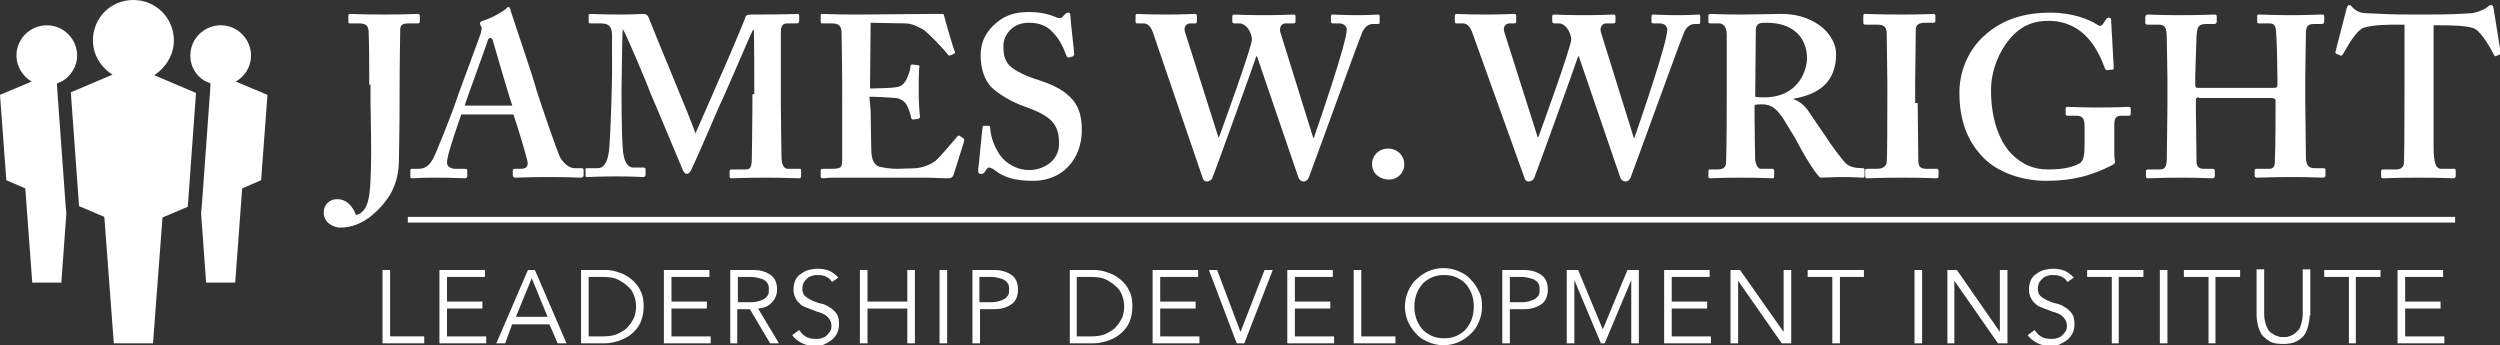 <?xml version="1.0" encoding="utf-8"?>
<!-- Generator: Adobe Illustrator 21.1.0, SVG Export Plug-In . SVG Version: 6.00 Build 0)  -->
<svg version="1.1" id="Layer_1" xmlns="http://www.w3.org/2000/svg" xmlns:xlink="http://www.w3.org/1999/xlink" x="0px" y="0px"
	 viewBox="0 0 395.4 54.6" style="enable-background:new 0 0 395.4 54.6;" xml:space="preserve">
<rect x="0" y="0" width="395.4" height="54.6" fill="#333333" stroke="none"/>
<style type="text/css">
	.st0{fill:#FFFFFF;}
</style>
<g>
	<g>
		<path class="st0" d="M58.4,13.4c0-0.6,0-7-0.1-8.5c-0.1-0.8-0.3-1.2-1.6-1.2h-1.4c-0.1,0-0.2-0.1-0.2-0.2v-1
			c0-0.2,0.1-0.3,0.2-0.3c0.4,0,1.7,0.1,5.6,0.1c3.4,0,4.6-0.1,5.2-0.1c0.2,0,0.3,0.1,0.3,0.3v0.9c0,0.2-0.1,0.3-0.3,0.3h-1.5
			c-1,0-1.3,0.3-1.3,1c0,0.6-0.1,5.2-0.1,9.6V16c0,4.5-0.1,8.1-0.1,9c0,2.1-0.3,3.8-1.4,5.8c-1.7,2.6-4.4,5.2-7.9,5.2
			c-0.8,0-2.6-0.6-2.6-2.4c0-1.2,0.9-2.1,2.1-2.1c1.6,0,2.5,1.2,3,2.5c0.8-0.1,1.6-0.9,1.9-2.2c0.8-2.6,0.4-13.1,0.4-15.7V13.4z"/>
		<path class="st0" d="M73,18c-0.3,0.8-2.1,6-2.2,7c-0.1,0.3-0.1,0.6-0.1,0.8c0,0.5,0.6,0.9,1.3,0.9h1.5c0.3,0,0.4,0.1,0.4,0.2v0.9
			c0,0.2-0.1,0.4-0.3,0.4c-0.5,0-2-0.1-4.5-0.1c-2.7,0-3.5,0.1-4,0.1c-0.2,0-0.2-0.2-0.2-0.5v-0.7c0-0.2,0.1-0.3,0.2-0.3h1.1
			c1,0,1.7-0.5,2.3-1.6c0.4-0.7,3-7.1,4-10.2L76,5.4c0.1-0.4,0.3-1,0.1-1.2C76,4,75.9,3.8,75.9,3.7c0-0.1,0.1-0.3,0.4-0.4
			c1.2-0.3,3.1-1.4,3.6-1.8c0.2-0.2,0.4-0.4,0.5-0.4c0.2,0,0.4,0.4,0.4,0.7c0.7,2.2,3.5,10.3,4.1,12.6c0.9,2.8,3.2,9.5,3.7,10.5
			c0.7,1.2,1.6,1.7,2.3,1.7H92c0.2,0,0.3,0.1,0.3,0.3v0.8c0,0.2-0.1,0.4-0.4,0.4c-0.7,0-1.4-0.1-5.3-0.1c-3,0-4.3,0.1-5.1,0.1
			c-0.3,0-0.4-0.2-0.4-0.4v-0.7c0-0.2,0.1-0.3,0.3-0.3h0.9c1,0,1.3-0.4,1.1-1.3c-0.3-1.3-1.7-5.9-2.2-7.3H73z M81,16.6
			c-0.4-1-2.8-9.3-3-10c-0.1-0.4-0.2-0.6-0.4-0.6c-0.2,0-0.4,0.1-0.5,0.5c-0.1,0.5-3.4,9.4-3.6,10.2H81z"/>
		<path class="st0" d="M119.3,14.9c0-1.1,0-10-0.1-10.2h-0.1c-0.3,0.5-4.8,11.1-5.3,12c-0.5,1.2-4.2,9.7-4.4,10
			c-0.1,0.3-0.4,0.8-0.8,0.8c-0.2,0-0.4-0.2-0.6-0.6c-0.1-0.2-4.8-11.5-5.1-12.1c-0.6-1.7-4-9.7-4.4-10.2c-0.1,0.5-0.2,9.6-0.2,10
			c0,0.4,0,6.6,0.2,8.9c0.1,1.7,0.6,3,1.7,3h1.6c0.2,0,0.3,0.1,0.3,0.3v0.9c0,0.1-0.1,0.3-0.4,0.3c-0.4,0-1.4-0.1-4.1-0.1
			c-3.1,0-4.3,0.1-4.7,0.1c-0.3,0-0.3-0.1-0.3-0.3v-0.9c0-0.1,0-0.2,0.2-0.2h1.7c1.2,0,1.6-1.3,1.8-2.6c0.3-2.5,0.5-11.4,0.5-12.1
			V5.8c0-1.3-0.2-2.1-1.8-2.1h-1.6c-0.2,0-0.3-0.1-0.3-0.3v-1c0-0.1,0.1-0.2,0.3-0.2c0.4,0,1.3,0.1,5.1,0.1c1.7,0,2.7-0.1,3.2-0.1
			c0.4,0,0.7,0.1,0.9,0.6c1.3,3.4,6.4,15.4,7.4,18.3c0.3-0.7,2.9-6.6,3.8-8.7c0.7-1.5,3.9-9,4.1-9.7c0.1-0.4,0.5-0.4,1.4-0.4
			c5.3,0,6.5-0.1,6.9-0.1c0.1,0,0.2,0.1,0.2,0.3v0.8c0,0.2-0.1,0.4-0.3,0.4h-1.6c-0.9,0-1,0.7-1,1.4c0,0.8,0,8,0,9v2.5
			c0,2.2,0.1,7.4,0.1,8.1c0,1.4,0.4,2,1,2h1.9c0.2,0,0.2,0.1,0.2,0.3v0.8c0,0.2,0,0.4-0.3,0.4c-0.4,0-2.2-0.1-5.3-0.1
			c-3.5,0-4.9,0.1-5.4,0.1c-0.2,0-0.3-0.1-0.3-0.3v-0.8c0-0.2,0.1-0.3,0.3-0.3h2.2c0.7,0,0.9-0.2,1-1.3c0-0.4,0.1-5.6,0.1-8.4V14.9z
			"/>
		<path class="st0" d="M137.7,17.5c0,1.9,0.1,5.5,0.1,6.1c0,1.9,0.6,2.6,1.4,2.8c0.6,0.1,1.4,0.3,2.8,0.3c0.7,0,2.3-0.1,3-0.1
			c0.7-0.1,2-0.4,3-1.2c0.7-0.6,2.7-3,3.4-3.8c0.1-0.2,0.3-0.2,0.4-0.1l0.6,0.4c0.1,0.1,0.1,0.2,0.1,0.4l-1.7,5.4
			c-0.1,0.3-0.4,0.5-0.8,0.5c-0.2,0-1,0-3.2-0.1c-2.3,0-6,0-12,0c-1.3,0-2.3,0-3.1,0c-0.7,0-1.2,0.1-1.6,0.1c-0.2,0-0.3-0.1-0.3-0.3
			v-0.9c0-0.2,0.1-0.3,0.4-0.3h1.2c1.7,0,1.8-0.2,1.8-1.6V12.9c0-3-0.1-7.4-0.1-7.9c-0.1-1-0.5-1.3-1.6-1.3H130
			c-0.1,0-0.2-0.1-0.2-0.3V2.5c0-0.2,0-0.3,0.2-0.3c0.8,0,2.1,0.1,5.1,0.1h1c1.6,0,9.9-0.1,11.5-0.1c0.6,0,1.3,0,1.4,0
			c0.2,0,0.3,0.1,0.3,0.2c0.1,0.5,1.5,5.4,1.7,5.7c0.1,0.2,0,0.3-0.1,0.4l-0.7,0.3c-0.1,0-0.2,0-0.3-0.2c-0.1-0.2-3.1-3.5-4-4
			c-0.8-0.4-1.7-0.9-2.7-0.9l-5.5-0.1l-0.1,10.4c1.1,0,3.7-0.1,4.1-0.2c0.8-0.1,1.2-0.4,1.7-1.3c0.2-0.5,0.6-1.4,0.6-2
			c0-0.2,0.1-0.3,0.3-0.3l0.9,0.1c0.1,0,0.3,0.1,0.2,0.3c-0.1,0.6-0.1,3-0.1,3.9c0,1.4,0.1,3.2,0.2,4c0,0.2-0.1,0.2-0.3,0.3
			l-0.8,0.1c-0.1,0-0.2,0-0.3-0.3c-0.1-0.6-0.4-1.4-0.6-1.8c-0.3-0.7-1-1.2-1.8-1.3c-1.3-0.1-3-0.2-4.2-0.2L137.7,17.5z"/>
		<path class="st0" d="M156.4,19.9c0.1,0,0.2,0.1,0.2,0.3c0.1,1.2,0.4,2.5,1.4,4.1c1.1,1.7,3,2.6,4.8,2.6c1.9,0,4.7-1.2,4.7-4.2
			c0-3.3-1.5-4.4-5.3-5.8c-1.2-0.4-3.5-1.4-5.3-3c-1.2-1.2-1.8-3-1.8-5.2c0-2,0.8-3.7,2.5-5.1c1.4-1.2,3-1.7,5.1-1.7
			c2.4,0,3.8,0.6,4.5,0.9c0.4,0.1,0.6,0.1,0.8-0.1l0.5-0.5c0.1-0.1,0.3-0.2,0.5-0.2s0.3,0.2,0.3,0.6c0,0.6,0.6,5.6,0.6,6
			c0,0.1-0.1,0.2-0.2,0.3l-0.6,0.2c-0.1,0-0.3,0-0.4-0.2c-0.4-1-0.9-2.5-2.2-3.8c-0.9-1-2.1-1.5-3.8-1.5c-2.9,0-4,2.3-4,3.6
			c0,1.2,0.1,2.3,1,3.2c0.9,0.9,3,1.8,4.4,2.2c2.1,0.7,3.8,1.4,5.2,2.8c1.2,1.2,1.8,2.7,1.8,5.2c0,4.4-2.9,8-7.7,8
			c-3,0-4.7-0.6-6.1-1.7c-0.4-0.3-0.7-0.4-0.9-0.4c-0.2,0-0.4,0.3-0.6,0.6c-0.2,0.4-0.4,0.4-0.7,0.4c-0.3,0-0.4-0.2-0.4-0.6
			c0.1-0.4,0.6-6.3,0.7-6.7c0-0.2,0.1-0.3,0.2-0.3L156.4,19.9z"/>
		<path class="st0" d="M182.3,5c-0.4-1-0.9-1.3-1.5-1.3h-1c-0.1,0-0.2-0.1-0.2-0.3V2.5c0-0.2,0.1-0.3,0.3-0.3c0.3,0,1.4,0.1,4.6,0.1
			c2.6,0,4.1-0.1,4.5-0.1c0.2,0,0.3,0.1,0.3,0.3v0.9c0,0.2-0.1,0.3-0.3,0.3h-0.7c-0.7,0-1.1,0.5-0.9,1.3l5.3,16.7l0.1,0
			c0.3-0.8,5.1-14,5.2-15.4c0-0.7-0.3-1.4-0.7-1.9C197,4,196.5,3.7,196,3.7h-0.8c-0.1,0-0.3-0.1-0.3-0.3V2.6c0-0.2,0.1-0.3,0.3-0.3
			c0.3,0,1.6,0.1,4.7,0.1c3,0,4.4-0.1,4.7-0.1c0.2,0,0.3,0.1,0.3,0.3v0.8c0,0.2-0.1,0.3-0.3,0.3h-1.3c-0.7,0-1,0.8-0.8,1.4l5.2,16.7
			h0.1c1.1-3.2,5.2-15.1,5.2-17.1c0-0.5-0.4-1-1.2-1h-1c-0.2,0-0.3-0.1-0.3-0.3V2.6c0-0.2,0.1-0.3,0.3-0.3c0.4,0,1.6,0.1,3.8,0.1
			c2,0,3.1-0.1,3.4-0.1c0.1,0,0.2,0.1,0.2,0.2v1c0,0.2,0,0.3-0.3,0.3h-0.8c-0.6,0-1.2,0.4-1.6,1.2c-0.4,0.8-7.7,21-8.4,22.8
			c-0.1,0.4-0.4,0.9-0.9,0.9s-0.8-0.4-0.9-0.8l-6.5-19h-0.1c-0.3,1-6.7,18.7-6.9,19.1c-0.1,0.4-0.5,0.7-0.9,0.7
			c-0.4,0-0.6-0.2-0.7-0.6L182.3,5z"/>
		<path class="st0" d="M217,25.9c0-0.9,0.7-2.4,2.6-2.4c1.3,0,2.5,1,2.5,2.5c0,1.4-1.1,2.4-2.4,2.4C218.4,28.4,217,27.6,217,25.9z"
			/>
		<path class="st0" d="M232.8,5c-0.4-1-0.9-1.3-1.5-1.3h-1c-0.1,0-0.2-0.1-0.2-0.3V2.5c0-0.2,0.1-0.3,0.3-0.3c0.3,0,1.4,0.1,4.6,0.1
			c2.6,0,4.1-0.1,4.5-0.1c0.2,0,0.3,0.1,0.3,0.3v0.9c0,0.2-0.1,0.3-0.3,0.3h-0.7c-0.7,0-1.1,0.5-0.9,1.3l5.3,16.7l0.1,0
			c0.3-0.8,5.1-14,5.2-15.4c0-0.7-0.3-1.4-0.7-1.9c-0.3-0.4-0.8-0.7-1.2-0.7h-0.8c-0.1,0-0.3-0.1-0.3-0.3V2.6c0-0.2,0.1-0.3,0.3-0.3
			c0.3,0,1.6,0.1,4.7,0.1c3,0,4.4-0.1,4.7-0.1c0.2,0,0.3,0.1,0.3,0.3v0.8c0,0.2-0.1,0.3-0.3,0.3H254c-0.7,0-1,0.8-0.8,1.4l5.2,16.7
			h0.1c1.1-3.2,5.2-15.1,5.2-17.1c0-0.5-0.4-1-1.2-1h-1c-0.2,0-0.3-0.1-0.3-0.3V2.6c0-0.2,0.1-0.3,0.3-0.3c0.4,0,1.6,0.1,3.8,0.1
			c2,0,3.1-0.1,3.4-0.1c0.1,0,0.2,0.1,0.2,0.2v1c0,0.2,0,0.3-0.3,0.3H268c-0.6,0-1.2,0.4-1.6,1.2c-0.4,0.8-7.7,21-8.4,22.8
			c-0.1,0.4-0.4,0.9-0.9,0.9c-0.5,0-0.8-0.4-0.9-0.8l-6.5-19h-0.1c-0.3,1-6.7,18.7-6.9,19.1c-0.1,0.4-0.5,0.7-0.9,0.7
			c-0.4,0-0.6-0.2-0.7-0.6L232.8,5z"/>
		<path class="st0" d="M277.5,18.5c0,2.2,0.1,6.2,0.1,6.8c0.1,0.7,0.4,1.4,0.9,1.4h1.8c0.2,0,0.3,0.1,0.3,0.3v0.9
			c0,0.3-0.1,0.3-0.4,0.3c-0.5,0-1.2-0.1-4.9-0.1c-3.5,0-4.4,0.1-4.8,0.1c-0.2,0-0.3-0.1-0.3-0.3v-0.8c0-0.2,0.1-0.3,0.2-0.3h1.2
			c0.8,0,1.4-0.2,1.4-1.2c0.1-3.6,0.1-7,0.1-10.4V5.5c0-1.2-0.5-1.8-1.2-1.8h-1.4c-0.2,0-0.3-0.1-0.3-0.2v-1c0-0.2,0.1-0.3,0.3-0.3
			c0.3,0,1.4,0.1,4.9,0.1c2,0,5.3-0.1,6.4-0.1c2.9,0,5.1,1,6.6,2.3c1.3,1.2,2,2.7,2,4c0,4.5-2.7,6.4-6.7,7.1v0.1
			c1,0.4,1.7,1,2.2,1.7c0.4,0.6,2.7,4,3,4.4c0.2,0.4,2.5,3.6,3.1,4.1c0.7,0.6,1.7,0.7,2.6,0.7c0.2,0,0.3,0.1,0.3,0.3v0.8
			c0,0.3-0.1,0.4-0.3,0.4c-0.3,0-1.2-0.1-3.5-0.1c-1,0-2.4,0.1-3.2,0.1c-0.4-0.3-1.1-1.3-1.6-2.1c-0.7-1-2.1-3.6-2.4-4.2
			c-0.4-0.6-1.4-2.3-1.9-3.1c-0.9-1.3-1.7-2.2-3.3-2.2c-0.1,0-0.8,0-1.2,0.1V18.5z M277.6,15.3c0.5,0.1,0.9,0.1,1.4,0.1
			c5.6,0,6.8-4.5,6.8-6.2c0-1.7-0.7-3.2-1.6-4c-1.3-1.2-3-1.6-4.8-1.6c-0.6,0-1,0-1.3,0.2c-0.3,0.2-0.4,0.6-0.4,1L277.6,15.3z"/>
		<path class="st0" d="M303.3,16.3c0,0.4,0.1,8.7,0.1,9.1c0,1.2,0.6,1.3,1.4,1.3h1.5c0.1,0,0.3,0.1,0.3,0.3v0.9
			c0,0.2-0.1,0.3-0.4,0.3c-0.4,0-1.9-0.1-5.3-0.1c-3.6,0-5.2,0.1-5.6,0.1c-0.2,0-0.3-0.1-0.3-0.3v-1c0-0.1,0.1-0.2,0.3-0.2h1.4
			c0.7,0,1.5-0.1,1.7-1c0.1-0.5,0.1-8.3,0.1-10.3v-2.5c0-0.9-0.1-7.4-0.1-7.8c-0.1-0.9-0.5-1.2-1.5-1.2h-1.9c-0.2,0-0.3-0.1-0.3-0.3
			V2.5c0-0.2,0.1-0.3,0.2-0.3c0.4,0,2.3,0.1,5.8,0.1c3.5,0,4.6-0.1,5.1-0.1c0.2,0,0.3,0.1,0.3,0.3v0.8c0,0.2-0.1,0.3-0.3,0.3h-1.4
			c-0.8,0-1.4,0.3-1.4,1c0,0.4-0.1,8.3-0.1,8.7V16.3z"/>
		<path class="st0" d="M334.4,24.4c0,0.5,0.1,0.9,0.1,1.2c0,0.3-0.2,0.4-0.6,0.6c-3,1.5-5.9,2.4-10.3,2.4c-3.5,0-7.9-1.2-10.4-4.2
			c-2.2-2.5-3.3-5.6-3.3-9.8c0-3.3,1.4-6.8,4.1-9.1c2.6-2.3,5.9-3.5,10.3-3.5c3.5,0,6.2,1.1,7.4,1.9c0.4,0.3,0.7,0.2,0.9-0.1
			l0.4-0.6c0.2-0.3,0.3-0.4,0.5-0.4c0.4,0,0.4,0.2,0.4,0.5l0.4,7.2c0,0.3,0,0.5-0.1,0.5l-0.9,0.1c-0.2,0-0.3-0.1-0.4-0.3
			c-0.5-1.4-1.4-3.5-2.9-5c-1.2-1.3-3.2-2.5-6-2.5c-2.2,0-4.2,0.6-6.1,2.8c-1.7,2-3,5-3,8.2c0,4.3,1.2,7.9,3.2,10
			c1.7,1.7,3.5,2.5,5.8,2.5c2.3,0,3.7-0.3,4.9-0.9c0.8-0.4,0.9-1.4,0.9-3.3v-2.6c0-1.3-0.4-1.7-1.3-1.7H327c-0.2,0-0.3-0.1-0.3-0.3
			v-0.8c0-0.2,0.1-0.3,0.2-0.3c0.4,0,2.2,0.1,5.1,0.1c3,0,4.3-0.1,4.6-0.1c0.3,0,0.4,0.1,0.4,0.3V18c0,0.2-0.1,0.3-0.3,0.3h-1.2
			c-0.7,0-1.1,0.3-1.1,1.3V24.4z"/>
		<path class="st0" d="M347.8,15.4c-0.4,0-0.5,0.1-0.5,0.5v1.6c0,1.3,0.1,5.5,0.1,8c0,0.9,0.4,1.2,1.2,1.2h1.3
			c0.3,0,0.4,0.1,0.4,0.3v0.8c0,0.2-0.1,0.4-0.4,0.4c-0.7,0-1.9-0.1-4.8-0.1c-3.5,0-4.6,0.1-5.3,0.1c-0.3,0-0.4-0.1-0.4-0.3v-0.8
			c0-0.2,0.1-0.3,0.4-0.3h1.9c0.9,0,1-0.9,1-1.7c0-1.7,0.1-5.8,0.1-8.2v-4.6c0-1.1-0.1-5.6-0.1-6.1c0-1.8-0.2-2.3-1.4-2.3h-1.6
			c-0.3,0-0.4-0.1-0.4-0.3V2.7c0-0.1,0.1-0.4,0.4-0.4c0.6,0,1.8,0.1,5.3,0.1c3.3,0,4.5-0.1,5.2-0.1c0.3,0,0.4,0.1,0.4,0.3v0.8
			c0,0.2-0.1,0.4-0.4,0.4h-1.3c-1.3,0-1.4,0.6-1.5,2c0,0.5-0.2,5.3-0.2,6.2v1.4c0,0.4,0.1,0.5,0.4,0.5h11.9c0.6,0,0.7-0.1,0.7-0.5
			v-1.1c0-1.3-0.1-6.4-0.2-6.8c0-1.2-0.2-1.8-1-1.8h-1.7c-0.3,0-0.3-0.1-0.3-0.3V2.6c0-0.2,0-0.3,0.3-0.3c0.7,0,2.2,0.1,5.1,0.1
			c2.7,0,4.2-0.1,4.8-0.1c0.4,0,0.4,0.1,0.4,0.3v0.8c0,0.2-0.1,0.4-0.4,0.4h-1.3c-1.1,0-1.2,0.6-1.2,1.8c0,0.5-0.1,5.4-0.1,6.6V16
			c0,1.6,0.1,6.7,0.1,8.8c0,1.3,0.4,1.8,1.4,1.8h1.4c0.2,0,0.3,0.1,0.3,0.3v0.8c0,0.2-0.1,0.4-0.4,0.4c-0.6,0-1.8-0.1-4.9-0.1
			c-3.4,0-4.6,0.1-5.6,0.1c-0.2,0-0.3-0.2-0.3-0.3v-0.8c0-0.2,0-0.3,0.3-0.3h2c0.9,0,0.9-0.7,0.9-1.6c0.1-1.7,0.1-7.5,0.1-8.2v-1
			c0-0.3-0.3-0.4-0.8-0.4H347.8z"/>
		<path class="st0" d="M380.1,3.9h-1c-1.2,0-3.8,0-5.3,0.5c-1.2,0.5-2.5,2.9-3.2,4.1c-0.1,0.2-0.2,0.3-0.4,0.3l-0.7-0.3
			c-0.1-0.1-0.2-0.2-0.1-0.4l1.7-6.6c0.1-0.5,0.3-0.7,0.4-0.7c0.2,0,0.4,0.1,0.6,0.4c0.7,0.7,1.4,0.9,2.5,0.9c2,0.1,3.5,0.2,7,0.2h2
			c4,0,5.5-0.1,7.1-0.2c0.7,0,2.1-0.5,2.6-0.9c0.3-0.2,0.4-0.4,0.7-0.4c0.2,0,0.3,0.1,0.4,0.6c0.1,0.6,0.8,5.1,1.1,6.9
			c0,0.2,0,0.3-0.1,0.3l-0.7,0.3c-0.1,0-0.2-0.1-0.3-0.3c-0.5-1-1.8-3.3-2.9-4c-1-0.6-4.3-0.6-5.6-0.6h-1v19.2
			c0,2.7,0.4,3.5,1.2,3.5h2.1c0.1,0,0.2,0.1,0.2,0.3v0.8c0,0.2-0.1,0.4-0.4,0.4c-0.4,0-1.5-0.1-5.4-0.1c-3.7,0-5.2,0.1-5.7,0.1
			c-0.2,0-0.3-0.1-0.3-0.3v-0.8c0-0.2,0.1-0.3,0.3-0.3h2.1c0.7,0,1.2-0.4,1.2-1c0.1-0.9,0.1-12,0.1-12.7V3.9z"/>
	</g>
</g>
<g>
	<g>
		<path class="st0" d="M61.7,53.2h5.4v1.1h-6.6V42.7h1.2V53.2z"/>
		<path class="st0" d="M70.7,53.2h6.2v1.1h-7.4V42.7h7.2v1.1h-6v3.9h5.6v1.1h-5.6V53.2z"/>
		<path class="st0" d="M79.9,54.3h-1.4l5-11.6h1.1l5,11.6h-1.4l-1.3-3h-5.9L79.9,54.3z M81.6,50.1h5l-2.5-6.1L81.6,50.1z"/>
		<path class="st0" d="M91.9,42.7h3.8c0.7,0,1.4,0.1,2.2,0.4c0.7,0.2,1.4,0.6,2,1.1c0.6,0.5,1.1,1.1,1.4,1.8
			c0.4,0.7,0.5,1.6,0.5,2.5c0,1-0.2,1.8-0.5,2.5s-0.8,1.3-1.4,1.8c-0.6,0.5-1.2,0.8-2,1.1c-0.7,0.2-1.4,0.4-2.2,0.4h-3.8V42.7z
			 M93.1,53.2h2.3c0.9,0,1.6-0.1,2.3-0.4c0.6-0.3,1.2-0.6,1.6-1.1c0.4-0.4,0.7-0.9,1-1.5c0.2-0.6,0.3-1.1,0.3-1.7
			c0-0.6-0.1-1.2-0.3-1.7c-0.2-0.6-0.5-1.1-1-1.5c-0.4-0.4-1-0.8-1.6-1.1c-0.6-0.3-1.4-0.4-2.3-0.4h-2.3V53.2z"/>
		<path class="st0" d="M106.2,53.2h6.2v1.1H105V42.7h7.2v1.1h-6v3.9h5.6v1.1h-5.6V53.2z"/>
		<path class="st0" d="M116.7,54.3h-1.2V42.7h3.6c1.2,0,2.1,0.3,2.8,0.8c0.7,0.5,1,1.3,1,2.3c0,0.8-0.3,1.5-0.8,2
			c-0.5,0.6-1.2,0.9-2.2,1l3.3,5.5h-1.4l-3.2-5.4h-2V54.3z M116.7,47.8h2.1c0.5,0,1-0.1,1.3-0.2c0.4-0.1,0.7-0.3,0.9-0.4
			c0.2-0.2,0.4-0.4,0.5-0.6c0.1-0.2,0.1-0.5,0.1-0.8c0-0.3,0-0.5-0.1-0.8c-0.1-0.2-0.3-0.5-0.5-0.6c-0.2-0.2-0.5-0.3-0.9-0.4
			c-0.4-0.1-0.8-0.2-1.3-0.2h-2.1V47.8z"/>
		<path class="st0" d="M131.6,44.6c-0.5-0.8-1.3-1.1-2.2-1.1c-0.3,0-0.6,0-0.9,0.1c-0.3,0.1-0.6,0.2-0.8,0.4
			c-0.2,0.2-0.4,0.4-0.6,0.7c-0.1,0.3-0.2,0.6-0.2,0.9c0,0.5,0.1,0.9,0.4,1.2c0.3,0.3,0.7,0.5,1.1,0.7c0.4,0.2,0.9,0.4,1.4,0.5
			c0.5,0.1,1,0.3,1.4,0.6c0.4,0.2,0.8,0.6,1.1,1c0.3,0.4,0.4,1,0.4,1.7c0,0.5-0.1,1-0.3,1.4c-0.2,0.4-0.5,0.8-0.9,1.1
			c-0.4,0.3-0.8,0.5-1.2,0.7c-0.5,0.2-0.9,0.2-1.4,0.2c-0.7,0-1.4-0.1-2-0.4c-0.6-0.3-1.2-0.7-1.6-1.3l1.1-0.8c0.3,0.4,0.6,0.8,1,1
			c0.4,0.3,1,0.4,1.6,0.4c0.3,0,0.6,0,0.9-0.1c0.3-0.1,0.6-0.2,0.8-0.4c0.2-0.2,0.4-0.4,0.6-0.7c0.2-0.3,0.2-0.6,0.2-0.9
			c0-0.4-0.1-0.7-0.3-1c-0.2-0.3-0.4-0.5-0.7-0.7c-0.3-0.2-0.6-0.3-0.9-0.4c-0.4-0.1-0.7-0.2-1.1-0.4c-0.4-0.1-0.7-0.3-1.1-0.4
			c-0.4-0.2-0.7-0.3-0.9-0.6c-0.3-0.2-0.5-0.5-0.7-0.9c-0.2-0.4-0.3-0.8-0.3-1.3c0-0.6,0.1-1,0.3-1.5c0.2-0.4,0.5-0.8,0.9-1
			c0.4-0.3,0.8-0.5,1.2-0.6c0.4-0.1,0.9-0.2,1.4-0.2c0.7,0,1.2,0.1,1.8,0.3c0.5,0.2,1,0.6,1.5,1.1L131.6,44.6z"/>
		<path class="st0" d="M136,42.7h1.2v5h6.3v-5h1.2v11.6h-1.2v-5.5h-6.3v5.5H136V42.7z"/>
		<path class="st0" d="M149.8,54.3h-1.2V42.7h1.2V54.3z"/>
		<path class="st0" d="M153.8,42.7h3.4c1.2,0,2.1,0.3,2.8,0.8c0.7,0.5,1,1.3,1,2.3s-0.3,1.8-1,2.3c-0.7,0.5-1.6,0.8-2.8,0.8h-2.2
			v5.4h-1.2V42.7z M154.9,47.8h1.9c0.5,0,1-0.1,1.3-0.2c0.4-0.1,0.7-0.3,0.9-0.4c0.2-0.2,0.4-0.4,0.5-0.6c0.1-0.2,0.1-0.5,0.1-0.8
			c0-0.3,0-0.5-0.1-0.8c-0.1-0.2-0.3-0.5-0.5-0.6c-0.2-0.2-0.5-0.3-0.9-0.4s-0.8-0.2-1.3-0.2h-1.9V47.8z"/>
		<path class="st0" d="M169.2,42.7h3.8c0.7,0,1.4,0.1,2.2,0.4c0.7,0.2,1.4,0.6,2,1.1c0.6,0.5,1.1,1.1,1.4,1.8
			c0.4,0.7,0.5,1.6,0.5,2.5c0,1-0.2,1.8-0.5,2.5s-0.8,1.3-1.4,1.8c-0.6,0.5-1.2,0.8-2,1.1c-0.7,0.2-1.4,0.4-2.2,0.4h-3.8V42.7z
			 M170.3,53.2h2.3c0.9,0,1.6-0.1,2.3-0.4c0.6-0.3,1.2-0.6,1.6-1.1c0.4-0.4,0.7-0.9,1-1.5c0.2-0.6,0.3-1.1,0.3-1.7
			c0-0.6-0.1-1.2-0.3-1.7c-0.2-0.6-0.5-1.1-1-1.5c-0.4-0.4-1-0.8-1.6-1.1c-0.6-0.3-1.4-0.4-2.3-0.4h-2.3V53.2z"/>
		<path class="st0" d="M183.5,53.2h6.2v1.1h-7.4V42.7h7.2v1.1h-6v3.9h5.6v1.1h-5.6V53.2z"/>
		<path class="st0" d="M196.2,52.5L196.2,52.5l3.8-9.8h1.3l-4.5,11.6h-1.2l-4.4-11.6h1.3L196.2,52.5z"/>
		<path class="st0" d="M204.8,53.2h6.2v1.1h-7.4V42.7h7.2v1.1h-6v3.9h5.6v1.1h-5.6V53.2z"/>
		<path class="st0" d="M215.3,53.2h5.4v1.1h-6.6V42.7h1.2V53.2z"/>
		<path class="st0" d="M234.4,48.5c0,0.9-0.2,1.7-0.5,2.4c-0.3,0.7-0.7,1.4-1.3,1.9c-0.5,0.5-1.2,1-1.9,1.3
			c-0.7,0.3-1.5,0.5-2.4,0.5s-1.7-0.2-2.4-0.5c-0.7-0.3-1.4-0.7-1.9-1.3c-0.5-0.5-1-1.2-1.3-1.9c-0.3-0.7-0.5-1.6-0.5-2.4
			c0-0.9,0.2-1.7,0.5-2.4c0.3-0.7,0.7-1.4,1.3-1.9c0.5-0.5,1.2-1,1.9-1.3c0.7-0.3,1.5-0.5,2.4-0.5s1.7,0.2,2.4,0.5
			c0.7,0.3,1.4,0.7,1.9,1.3c0.5,0.5,1,1.2,1.3,1.9C234.3,46.8,234.4,47.6,234.4,48.5z M233.1,48.5c0-0.7-0.1-1.3-0.3-1.9
			c-0.2-0.6-0.5-1.1-0.9-1.6c-0.4-0.5-0.9-0.8-1.5-1.1c-0.6-0.3-1.3-0.4-2-0.4c-0.7,0-1.4,0.1-2,0.4c-0.6,0.3-1.1,0.6-1.5,1.1
			c-0.4,0.5-0.7,1-0.9,1.6c-0.2,0.6-0.3,1.2-0.3,1.9c0,0.7,0.1,1.3,0.3,1.9c0.2,0.6,0.5,1.1,0.9,1.6c0.4,0.5,0.9,0.8,1.5,1.1
			c0.6,0.3,1.3,0.4,2,0.4c0.7,0,1.4-0.1,2-0.4c0.6-0.3,1.1-0.6,1.5-1.1c0.4-0.5,0.7-1,0.9-1.6C233,49.8,233.1,49.1,233.1,48.5z"/>
		<path class="st0" d="M237.6,42.7h3.4c1.2,0,2.1,0.3,2.8,0.8c0.7,0.5,1,1.3,1,2.3s-0.3,1.8-1,2.3c-0.7,0.5-1.6,0.8-2.8,0.8h-2.2
			v5.4h-1.2V42.7z M238.8,47.8h1.9c0.5,0,1-0.1,1.3-0.2c0.4-0.1,0.7-0.3,0.9-0.4c0.2-0.2,0.4-0.4,0.5-0.6c0.1-0.2,0.1-0.5,0.1-0.8
			c0-0.3,0-0.5-0.1-0.8c-0.1-0.2-0.3-0.5-0.5-0.6c-0.2-0.2-0.5-0.3-0.9-0.4s-0.8-0.2-1.3-0.2h-1.9V47.8z"/>
		<path class="st0" d="M253.5,52.1l3.9-9.4h1.8v11.6H258v-10h0l-4.2,10h-0.6l-4.2-10h0v10h-1.2V42.7h1.8L253.5,52.1z"/>
		<path class="st0" d="M264.4,53.2h6.2v1.1h-7.4V42.7h7.2v1.1h-6v3.9h5.6v1.1h-5.6V53.2z"/>
		<path class="st0" d="M282.1,52.5L282.1,52.5l0-9.8h1.2v11.6h-1.5l-6.9-9.9h0v9.9h-1.2V42.7h1.5L282.1,52.5z"/>
		<path class="st0" d="M291,54.3h-1.2V43.8h-3.9v-1.1h8.9v1.1H291V54.3z"/>
		<path class="st0" d="M304,54.3h-1.2V42.7h1.2V54.3z"/>
		<path class="st0" d="M316.3,52.5L316.3,52.5l0-9.8h1.2v11.6h-1.5l-6.9-9.9h0v9.9H308V42.7h1.5L316.3,52.5z"/>
		<path class="st0" d="M327,44.6c-0.5-0.8-1.3-1.1-2.2-1.1c-0.3,0-0.6,0-0.9,0.1c-0.3,0.1-0.6,0.2-0.8,0.4c-0.2,0.2-0.4,0.4-0.6,0.7
			c-0.1,0.3-0.2,0.6-0.2,0.9c0,0.5,0.1,0.9,0.4,1.2c0.3,0.3,0.7,0.5,1.1,0.7c0.4,0.2,0.9,0.4,1.4,0.5c0.5,0.1,1,0.3,1.4,0.6
			c0.4,0.2,0.8,0.6,1.1,1c0.3,0.4,0.4,1,0.4,1.7c0,0.5-0.1,1-0.3,1.4c-0.2,0.4-0.5,0.8-0.9,1.1c-0.4,0.3-0.8,0.5-1.2,0.7
			c-0.5,0.2-0.9,0.2-1.4,0.2c-0.7,0-1.4-0.1-2-0.4c-0.6-0.3-1.2-0.7-1.6-1.3l1.1-0.8c0.3,0.4,0.6,0.8,1,1c0.4,0.3,1,0.4,1.6,0.4
			c0.3,0,0.6,0,0.9-0.1c0.3-0.1,0.6-0.2,0.8-0.4c0.2-0.2,0.4-0.4,0.6-0.7c0.2-0.3,0.2-0.6,0.2-0.9c0-0.4-0.1-0.7-0.3-1
			c-0.2-0.3-0.4-0.5-0.7-0.7c-0.3-0.2-0.6-0.3-0.9-0.4c-0.4-0.1-0.7-0.2-1.1-0.4c-0.4-0.1-0.7-0.3-1.1-0.4c-0.4-0.2-0.7-0.3-0.9-0.6
			c-0.3-0.2-0.5-0.5-0.7-0.9c-0.2-0.4-0.3-0.8-0.3-1.3c0-0.6,0.1-1,0.3-1.5c0.2-0.4,0.5-0.8,0.9-1c0.4-0.3,0.8-0.5,1.2-0.6
			c0.4-0.1,0.9-0.2,1.4-0.2c0.7,0,1.2,0.1,1.8,0.3c0.5,0.2,1,0.6,1.5,1.1L327,44.6z"/>
		<path class="st0" d="M335.1,54.3H334V43.8h-3.9v-1.1h8.9v1.1h-3.9V54.3z"/>
		<path class="st0" d="M342.8,54.3h-1.2V42.7h1.2V54.3z"/>
		<path class="st0" d="M350.5,54.3h-1.2V43.8h-3.9v-1.1h8.9v1.1h-3.9V54.3z"/>
		<path class="st0" d="M365.3,49.9c0,0.5-0.1,1-0.2,1.5c-0.1,0.5-0.3,1-0.6,1.5c-0.3,0.5-0.8,0.8-1.3,1.1c-0.6,0.3-1.3,0.4-2.1,0.4
			c-0.9,0-1.6-0.1-2.1-0.4c-0.5-0.3-1-0.7-1.3-1.1c-0.3-0.5-0.5-1-0.6-1.5c-0.1-0.5-0.2-1-0.2-1.5v-7.3h1.2v7.1c0,0.6,0.1,1,0.2,1.4
			c0.1,0.4,0.3,0.7,0.4,1c0.2,0.3,0.4,0.5,0.6,0.6s0.4,0.3,0.7,0.4s0.4,0.1,0.6,0.2c0.2,0,0.4,0,0.5,0c0.1,0,0.3,0,0.5,0
			c0.2,0,0.4-0.1,0.7-0.2s0.4-0.2,0.7-0.4c0.2-0.2,0.4-0.4,0.6-0.6c0.2-0.3,0.3-0.6,0.4-1c0.1-0.4,0.2-0.9,0.2-1.4v-7.1h1.2V49.9z"
			/>
		<path class="st0" d="M372.7,54.3h-1.2V43.8h-3.9v-1.1h8.9v1.1h-3.9V54.3z"/>
		<path class="st0" d="M380.4,53.2h6.2v1.1h-7.4V42.7h7.2v1.1h-6v3.9h5.6v1.1h-5.6V53.2z"/>
	</g>
</g>
<g>
	<rect x="64.5" y="34.3" class="st0" width="323.8" height="0.9"/>
</g>
<g>
	<path class="st0" d="M27.5,6.4c0-3.5-2.8-6.4-6.4-6.4s-6.4,2.8-6.4,6.4c0,2.3,1.3,4.3,3.1,5.4l-6.6,2.8l1.3,18l4,1.7L18,54.3h3.1
		h3.1l1.5-19.9l4-1.7l1.3-18l-6.6-2.8C26.2,10.7,27.5,8.7,27.5,6.4z"/>
	<path class="st0" d="M10.4,32.8l-1.3-18L9,13.2l0.9-0.4c1.3-0.8,2.3-2.3,2.3-4c0-2.6-2.1-4.8-4.8-4.8c-2.6,0-4.8,2.1-4.8,4.8
		c0,1.7,1,3.3,2.4,4.1L0,15l1,13.5l3,1.3l1.1,14.9h2.3h2.3l0.8-11L10.4,32.8z"/>
	<path class="st0" d="M37.3,12.9c1.4-0.8,2.4-2.3,2.4-4.1c0-2.6-2.1-4.8-4.8-4.8c-2.6,0-4.8,2.1-4.8,4.8c0,1.7,0.9,3.2,2.3,4
		l0.9,0.4l-0.1,1.6l-1.3,18l-0.1,0.9l0.8,11h2.3h2.3l1.1-14.9l3-1.3l1-13.5L37.3,12.9z"/>
</g>
</svg>
